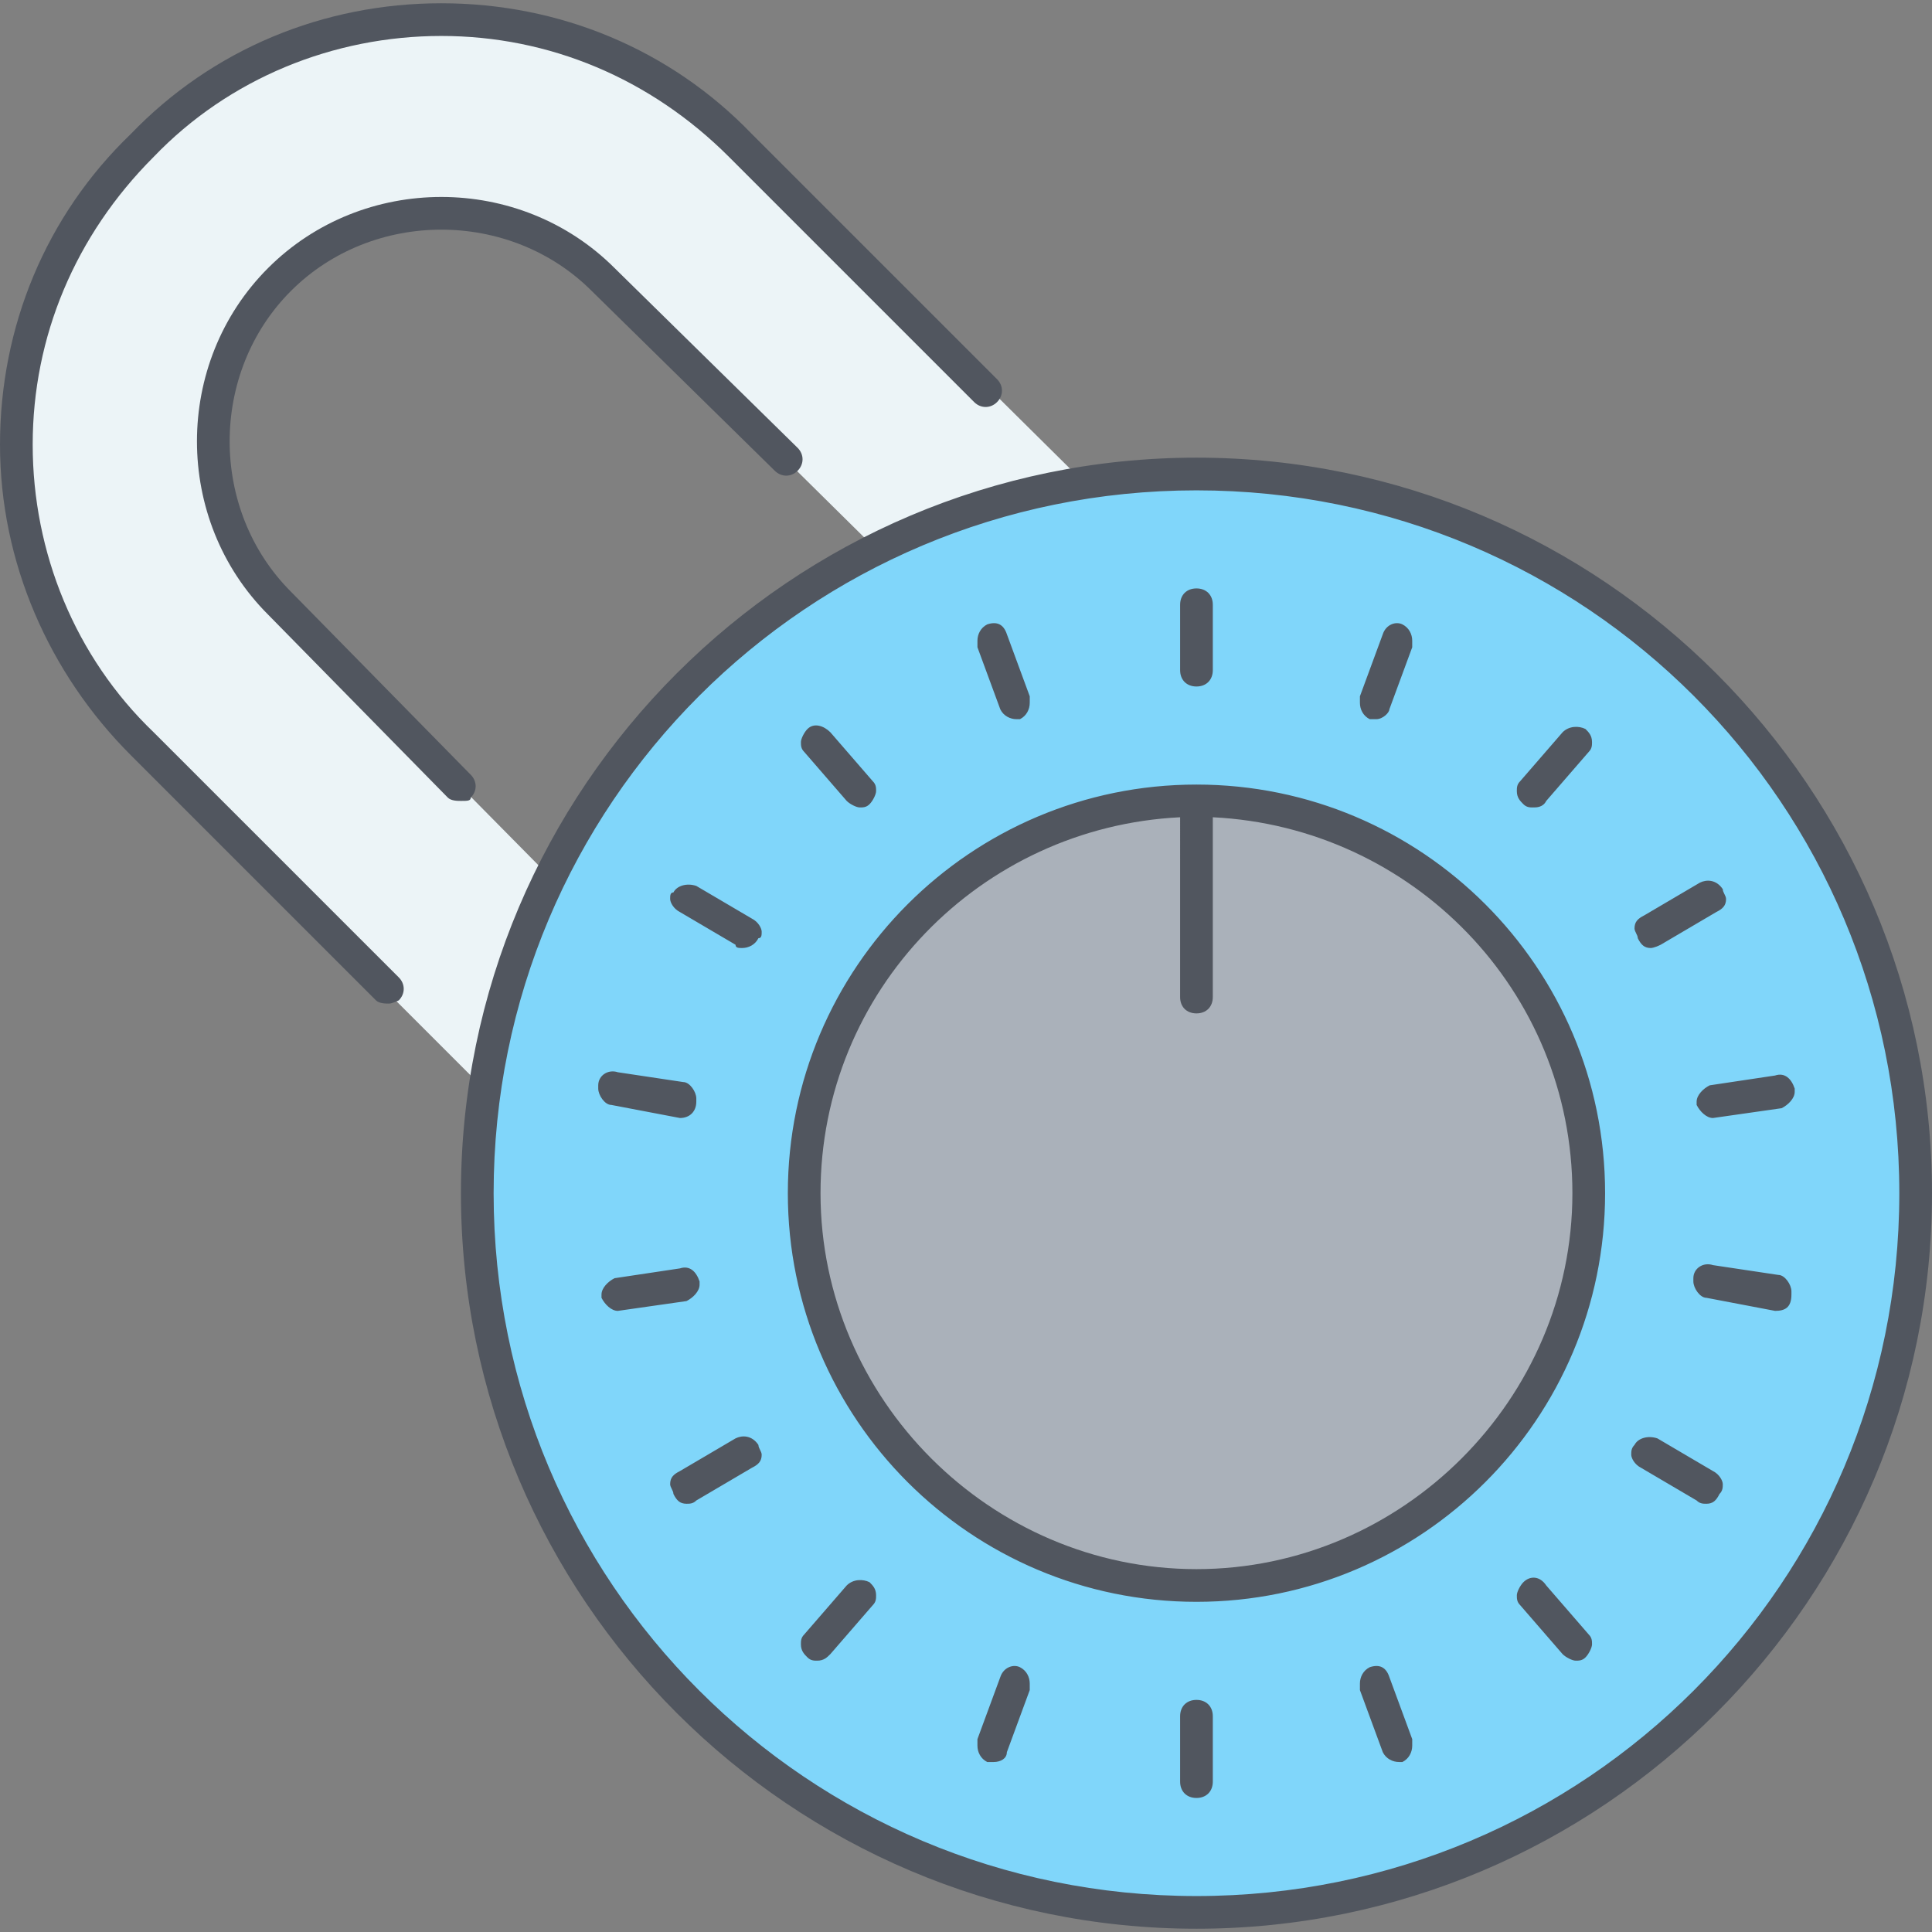 <?xml version="1.0" encoding="iso-8859-1"?>
<!-- Generator: Adobe Illustrator 19.0.0, SVG Export Plug-In . SVG Version: 6.00 Build 0)  -->
<svg version="1.1" id="Layer_1" xmlns="http://www.w3.org/2000/svg" xmlns:xlink="http://www.w3.org/1999/xlink" x="0px" y="0px"
	 viewBox="0 0 504.32 504.32" style="enable-background:new 0 0 504.32 504.32;" xml:space="preserve">
<rect x="0" y="0" width="504.32" height="504.32" fill="#808080" stroke="none"/>
<g transform="translate(1 1)">
	<path style="fill:#80D6FA;" d="M413.72,310.467c0-56.32-46.08-102.4-102.4-102.4s-102.4,46.08-102.4,102.4s46.08,102.4,102.4,102.4
		S413.72,366.787,413.72,310.467 M311.32,122.733c103.253,0,187.733,84.48,187.733,187.733S414.573,498.2,311.32,498.2
		s-187.733-84.48-187.733-187.733c0-10.24,0.853-19.627,2.56-29.013c2.56-19.627,8.533-37.547,17.067-54.613
		c17.92-36.693,47.787-66.56,84.48-84.48c16.213-8.533,34.987-14.507,53.76-17.067C291.693,123.587,301.08,122.733,311.32,122.733"
		/>
	<path style="fill:#AAB1BA;" d="M311.32,208.067c56.32,0,102.4,46.08,102.4,102.4s-46.08,102.4-102.4,102.4
		s-102.4-46.08-102.4-102.4S255,208.067,311.32,208.067"/>
	<path style="fill:#ECF4F7;" d="M281.453,124.44v0.853c-18.773,3.413-37.547,8.533-53.76,17.067l-0.853-0.853l-69.973-69.12
		c-23.04-23.04-61.44-23.04-84.48,0c-23.04,23.04-23.04,61.44,0,84.48l69.12,69.973l0.853,0.853
		c-8.533,17.067-14.507,34.987-17.067,54.613h-0.853L35.693,193.56c-43.52-43.52-43.52-113.493,0-157.013s113.493-43.52,157.013,0
		L281.453,124.44z"/>
</g>
<path style="fill:#51565F;" d="M312.32,503.467c-105.813,0-192-86.187-192-192s86.187-192,192-192s192,86.187,192,192
	S418.133,503.467,312.32,503.467z M312.32,128c-101.547,0-183.467,81.92-183.467,183.467s81.92,183.467,183.467,183.467
	s183.467-81.92,183.467-183.467S413.867,128,312.32,128z M312.32,469.333c-2.56,0-4.267-1.707-4.267-4.267V448
	c0-2.56,1.707-4.267,4.267-4.267s4.267,1.707,4.267,4.267v17.067C316.587,467.627,314.88,469.333,312.32,469.333z M259.413,459.947
	c-0.853,0-0.853,0-1.707,0c-1.707-0.853-2.56-2.56-2.56-4.267c0-0.853,0-0.853,0-1.707l5.973-16.213
	c0.853-2.56,3.413-3.413,5.12-2.56c1.707,0.853,2.56,2.56,2.56,4.267c0,0.853,0,0.853,0,1.707l-5.973,16.213
	C262.827,459.093,261.12,459.947,259.413,459.947z M365.227,459.947c-1.707,0-3.413-0.853-4.267-2.56l-5.973-16.213
	c0-0.853,0-0.853,0-1.707c0-1.707,0.853-3.413,2.56-4.267c2.56-0.853,4.267,0,5.12,2.56l5.973,16.213c0,0.853,0,0.853,0,1.707
	c0,1.707-0.853,3.413-2.56,4.267H365.227z M213.333,433.493c-0.853,0-1.707,0-2.56-0.853c-0.853-0.853-1.707-1.707-1.707-3.413
	c0-0.853,0-1.707,0.853-2.56l11.093-12.8c1.707-1.707,4.267-1.707,5.973-0.853c0.853,0.853,1.707,1.707,1.707,3.413
	c0,0.853,0,1.707-0.853,2.56l-11.093,12.8C215.893,432.64,215.04,433.493,213.333,433.493z M411.307,433.493
	c-0.853,0-2.56-0.853-3.413-1.707l-11.093-12.8c-0.853-0.853-0.853-1.707-0.853-2.56c0-0.853,0.853-2.56,1.707-3.413
	c1.707-1.707,4.267-1.707,5.973,0.853l11.093,12.8c0.853,0.853,0.853,1.707,0.853,2.56c0,0.853-0.853,2.56-1.707,3.413
	C413.013,433.493,412.16,433.493,411.307,433.493z M312.32,418.133c-58.88,0-106.667-47.787-106.667-106.667
	S253.44,204.8,312.32,204.8s106.667,47.787,106.667,106.667S371.2,418.133,312.32,418.133z M308.053,213.333
	c-52.053,2.56-93.867,45.227-93.867,98.133c0,53.76,44.373,98.133,98.133,98.133s98.133-44.373,98.133-98.133
	c0-52.907-41.813-95.573-93.867-98.133v46.933c0,2.56-1.707,4.267-4.267,4.267s-4.267-1.707-4.267-4.267V213.333z M179.2,392.533
	c-1.707,0-2.56-0.853-3.413-2.56c0-0.853-0.853-1.707-0.853-2.56c0-1.707,0.853-2.56,2.56-3.413L192,375.467
	c1.707-0.853,4.267-0.853,5.973,1.707c0,0.853,0.853,1.707,0.853,2.56c0,1.707-0.853,2.56-2.56,3.413l-14.507,8.533
	C180.907,392.533,180.053,392.533,179.2,392.533z M445.44,392.533c-0.853,0-1.707,0-2.56-0.853l-14.507-8.533
	c-1.707-0.853-2.56-2.56-2.56-3.413c0-0.853,0-1.707,0.853-2.56c0.853-1.707,3.413-2.56,5.973-1.707L447.147,384
	c1.707,0.853,2.56,2.56,2.56,3.413s0,1.707-0.853,2.56C448,391.68,447.147,392.533,445.44,392.533z M161.28,342.187
	c-1.707,0-3.413-1.707-4.267-3.413v-0.853c0-1.707,1.707-3.413,3.413-4.267l17.067-2.56c2.56-0.853,4.267,0.853,5.12,3.413v0.853
	c0,1.707-1.707,3.413-3.413,4.267L161.28,342.187L161.28,342.187z M463.36,342.187L463.36,342.187l-17.92-3.413
	c-1.707,0-3.413-2.56-3.413-4.267v-0.853c0-2.56,2.56-4.267,5.12-3.413l17.067,2.56c1.707,0,3.413,2.56,3.413,4.267v0.853
	C467.627,341.333,465.92,342.187,463.36,342.187z M447.147,291.84c-1.707,0-3.413-1.707-4.267-3.413v-0.853
	c0-1.707,1.707-3.413,3.413-4.267l17.067-2.56c2.56-0.853,4.267,0.853,5.12,3.413v0.853c0,1.707-1.707,3.413-3.413,4.267
	L447.147,291.84L447.147,291.84z M177.493,291.84L177.493,291.84l-17.92-3.413c-1.707,0-3.413-2.56-3.413-4.267v-0.853
	c0-2.56,2.56-4.267,5.12-3.413l17.067,2.56c1.707,0,3.413,2.56,3.413,4.267v0.853C181.76,290.133,180.053,291.84,177.493,291.84z
	 M101.547,261.973c-0.853,0-2.56,0-3.413-0.853l-64-64C12.8,175.787,0,146.773,0,116.053S11.947,56.32,34.133,34.987
	C55.467,12.8,84.48,0.853,115.2,0.853s59.733,11.947,81.067,34.133l64,64c1.707,1.707,1.707,4.267,0,5.973
	c-1.707,1.707-4.267,1.707-5.973,0l-64-64C169.813,20.48,143.36,9.387,115.2,9.387c-28.16,0-55.467,11.093-75.093,31.573
	C19.627,61.44,8.533,87.893,8.533,116.053s11.093,55.467,31.573,75.093l64,64c1.707,1.707,1.707,4.267,0,5.973
	C104.107,261.12,102.4,261.973,101.547,261.973z M430.933,247.467c-1.707,0-2.56-0.853-3.413-2.56c0-0.853-0.853-1.707-0.853-2.56
	c0-1.707,0.853-2.56,2.56-3.413l14.507-8.533c1.707-0.853,4.267-0.853,5.973,1.707c0,0.853,0.853,1.707,0.853,2.56
	c0,1.707-0.853,2.56-2.56,3.413l-14.507,8.533C431.787,247.467,430.933,247.467,430.933,247.467z M193.707,247.467
	c-0.853,0-1.707,0-1.707-0.853l-14.507-8.533c-1.707-0.853-2.56-2.56-2.56-3.413c0-0.853,0-1.707,0.853-1.707
	c0.853-1.707,3.413-2.56,5.973-1.707l14.507,8.533c1.707,0.853,2.56,2.56,2.56,3.413c0,0.853,0,1.707-0.853,1.707
	C197.12,246.613,195.413,247.467,193.707,247.467z M400.213,210.773c-0.853,0-1.707,0-2.56-0.853
	c-0.853-0.853-1.707-1.707-1.707-3.413c0-0.853,0-1.707,0.853-2.56l11.093-12.8c1.707-1.707,4.267-1.707,5.973-0.853
	c0.853,0.853,1.707,1.707,1.707,3.413c0,0.853,0,1.707-0.853,2.56l-11.093,12.8C402.773,210.773,401.067,210.773,400.213,210.773z
	 M224.427,210.773c-0.853,0-2.56-0.853-3.413-1.707l-11.093-12.8c-0.853-0.853-0.853-1.707-0.853-2.56
	c0-0.853,0.853-2.56,1.707-3.413c1.707-1.707,4.267-0.853,5.973,0.853l11.093,12.8c0.853,0.853,0.853,1.707,0.853,2.56
	c0,0.853-0.853,2.56-1.707,3.413C226.133,210.773,225.28,210.773,224.427,210.773z M120.32,209.067c-0.853,0-2.56,0-3.413-0.853
	l-46.933-47.787c-24.747-24.747-24.747-65.707,0-90.453s65.707-24.747,90.453,0l47.787,46.933c1.707,1.707,1.707,4.267,0,5.973
	c-1.707,1.707-4.267,1.707-5.973,0l-47.787-46.933c-21.333-21.333-57.173-21.333-78.507,0s-21.333,57.173,0,78.507l46.933,47.787
	c1.707,1.707,1.707,4.267,0,5.973C122.88,209.067,122.027,209.067,120.32,209.067z M359.253,187.733c-0.853,0-0.853,0-1.707,0
	c-1.707-0.853-2.56-2.56-2.56-4.267c0-0.853,0-0.853,0-1.707l5.973-16.213c0.853-2.56,3.413-3.413,5.12-2.56
	c1.707,0.853,2.56,2.56,2.56,4.267c0,0.853,0,0.853,0,1.707l-5.973,16.213C362.667,186.027,360.96,187.733,359.253,187.733z
	 M265.387,187.733c-1.707,0-3.413-0.853-4.267-2.56l-5.973-16.213c0-0.853,0-0.853,0-1.707c0-1.707,0.853-3.413,2.56-4.267
	c2.56-0.853,4.267,0,5.12,2.56l5.973,16.213c0,0.853,0,0.853,0,1.707c0,1.707-0.853,3.413-2.56,4.267
	C266.24,187.733,266.24,187.733,265.387,187.733z M312.32,179.2c-2.56,0-4.267-1.707-4.267-4.267v-17.067
	c0-2.56,1.707-4.267,4.267-4.267l0,0c2.56,0,4.267,1.707,4.267,4.267v17.067C316.587,177.493,314.88,179.2,312.32,179.2
	L312.32,179.2z"/>
<g>
</g>
<g>
</g>
<g>
</g>
<g>
</g>
<g>
</g>
<g>
</g>
<g>
</g>
<g>
</g>
<g>
</g>
<g>
</g>
<g>
</g>
<g>
</g>
<g>
</g>
<g>
</g>
<g>
</g>
</svg>
